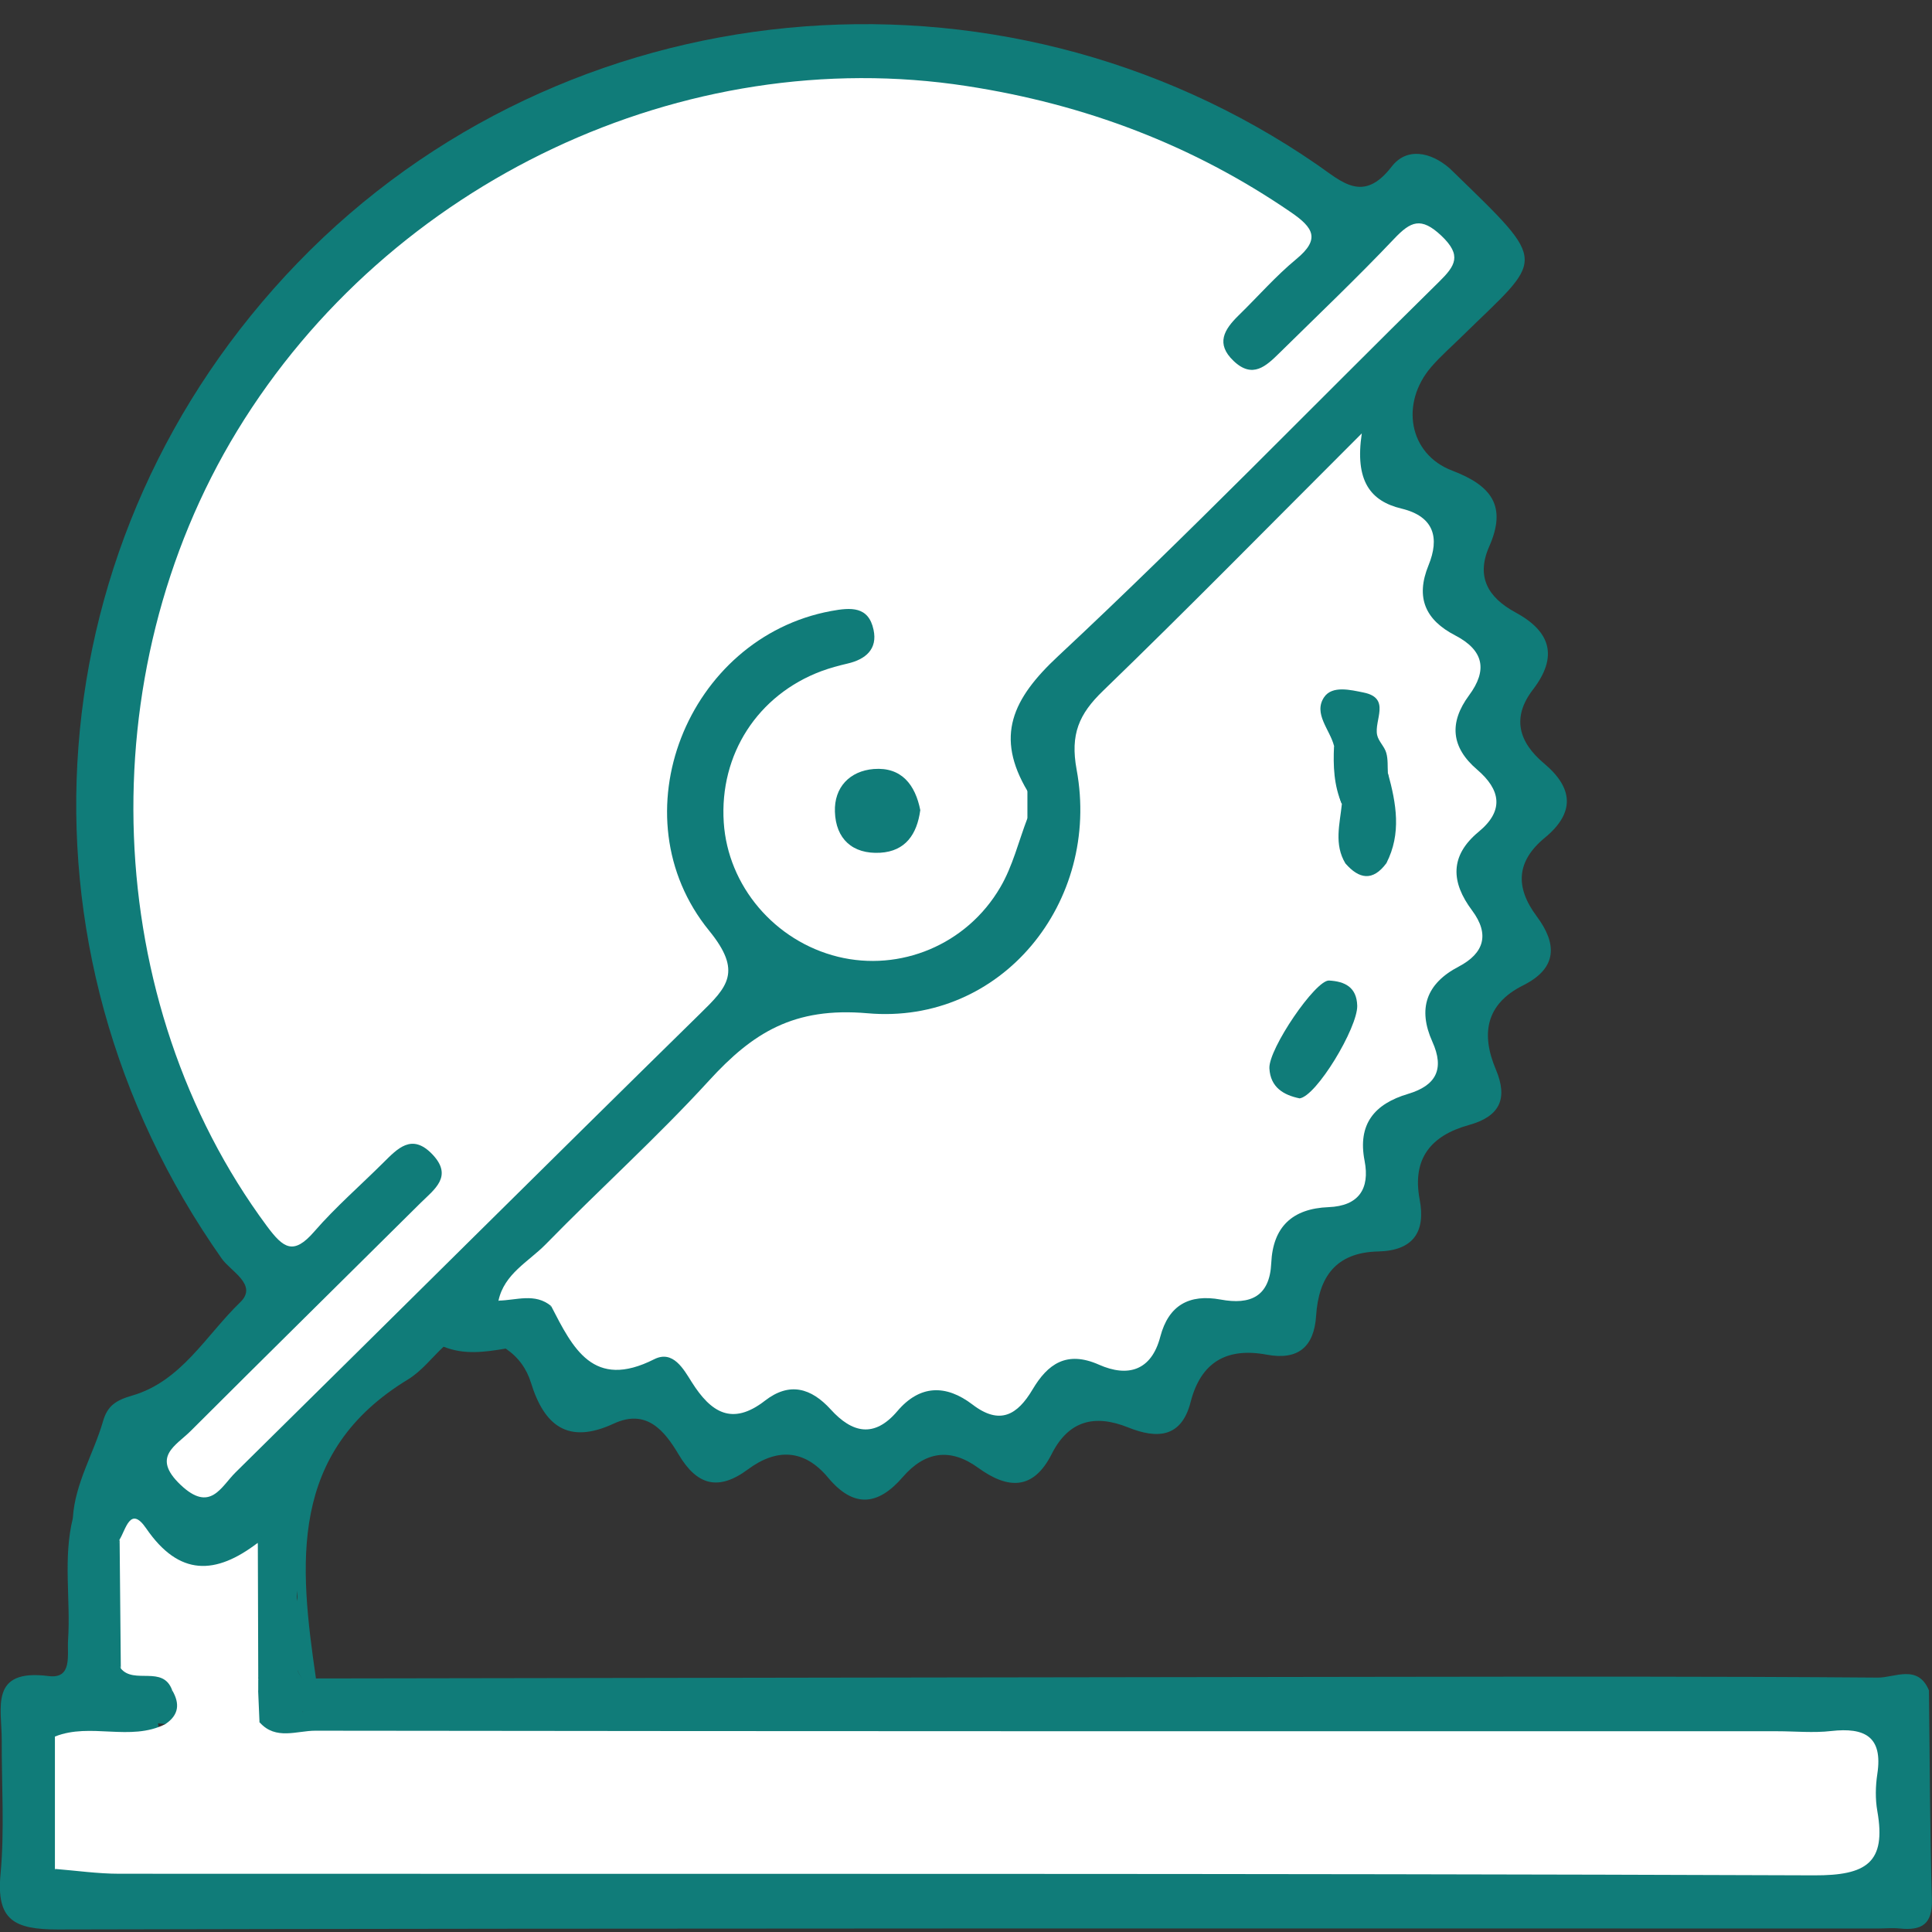 <?xml version="1.0" encoding="UTF-8"?>
<svg xmlns="http://www.w3.org/2000/svg" width="80" height="80" viewBox="0 0 80 80" fill="none">
  <rect x="0" y="0" width="80" height="80" fill="#333333" stroke="none"/>
  <g id="o kompanii icon 2" clip-path="url(#clip0_895_2168)">
    <path id="Vector" d="M18.367 55.764C17.882 56.218 17.459 56.774 16.898 57.117C11.926 60.138 12.394 64.779 13.082 69.496C12.906 69.67 12.717 69.679 12.524 69.528C12.057 68.268 12.461 66.991 12.295 65.865C12.308 66.871 12.277 68.023 12.322 69.18C12.407 69.367 12.524 69.532 12.668 69.679C12.547 70.133 12.839 70.671 12.376 71.058C11.45 71.267 10.951 70.734 10.546 70.03C10.483 69.826 10.461 69.612 10.47 69.394C10.758 67.739 10.479 66.052 10.708 64.392C10.726 64.245 10.744 64.103 10.74 63.961C10.686 64.014 10.636 64.063 10.578 64.125C9.193 65.567 7.773 65.936 6.231 64.348C5.962 64.072 5.571 64.058 5.26 64.383C4.95 65.79 4.725 67.187 5.463 68.531C6.011 69.105 7.144 68.967 7.301 70.008C7.243 70.288 7.171 70.573 6.937 70.751C6.519 71.063 6.416 71.468 6.726 71.712C5.368 72.829 3.835 72.367 2.334 72.215C1.507 71.899 0.464 71.672 0.626 70.515C0.801 69.243 2.253 70.177 2.806 69.456C3.404 68.095 2.972 66.657 3.103 65.264C3.089 64.459 3.148 63.649 3.017 62.848C3.107 61.415 3.88 60.187 4.267 58.848C4.447 58.22 4.788 57.984 5.472 57.788C7.512 57.197 8.528 55.292 9.949 53.922C10.69 53.205 9.553 52.644 9.184 52.119C0.105 39.228 1.386 22.211 12.322 10.886C23.357 -0.542 41.327 -2.281 54.533 6.814C55.572 7.531 56.444 8.43 57.626 6.899C58.246 6.093 59.235 6.285 60.022 6.966C60.075 7.014 60.13 7.068 60.183 7.121C64.193 11.019 63.928 10.606 60.525 13.939C60.102 14.357 59.648 14.748 59.262 15.198C57.976 16.693 58.327 18.802 60.134 19.488C61.784 20.115 62.395 20.974 61.667 22.625C61.109 23.884 61.617 24.743 62.75 25.357C64.215 26.149 64.525 27.186 63.478 28.552C62.588 29.709 62.885 30.728 63.932 31.609C65.15 32.628 65.227 33.652 63.968 34.689C62.781 35.668 62.736 36.74 63.631 37.942C64.472 39.068 64.507 40.082 63.074 40.799C61.505 41.582 61.325 42.832 61.941 44.287C62.453 45.502 62.098 46.232 60.826 46.584C59.248 47.02 58.466 47.981 58.785 49.667C59.042 51.02 58.511 51.79 57.059 51.821C55.306 51.861 54.601 52.889 54.497 54.487C54.412 55.768 53.756 56.338 52.448 56.093C50.794 55.786 49.724 56.405 49.301 58.056C48.919 59.551 47.899 59.582 46.712 59.106C45.314 58.545 44.245 58.834 43.552 60.2C42.784 61.727 41.727 61.664 40.505 60.779C39.341 59.933 38.293 60.107 37.381 61.162C36.347 62.359 35.34 62.448 34.284 61.179C33.304 60.005 32.162 59.96 30.967 60.846C29.748 61.749 28.858 61.509 28.099 60.223C27.515 59.244 26.773 58.318 25.411 58.95C23.51 59.831 22.53 59.021 21.986 57.255C21.806 56.672 21.46 56.195 20.948 55.848C20.107 55.181 19.23 55.702 18.367 55.768V55.764Z" fill="#107C79"></path>
    <path id="Vector_2" d="M3.119 69.504C2.953 69.642 2.809 69.829 2.62 69.914C2.072 70.167 1.124 69.682 0.975 70.617C0.84 71.471 2.068 71.235 2.27 71.907C3.268 73.621 2.778 75.449 2.697 77.247C2.625 77.51 2.499 77.746 2.324 77.95C2.068 78.097 1.816 78.079 1.582 77.906C0.858 76.962 1.623 75.881 1.303 75.133C1.303 75.04 1.308 75.187 1.303 75.334C1.244 77.573 2.367 78.696 4.675 78.702C27.041 78.702 49.408 78.702 71.774 78.716C73.343 78.716 74.903 78.551 76.476 78.662C78.121 78.782 78.858 78.084 78.827 76.299C78.791 74.257 78.395 72.156 79.173 70.145C79.362 69.887 79.595 69.838 79.874 69.994C79.91 72.877 79.91 75.765 79.995 78.649C80.027 79.677 79.577 79.948 78.665 79.855C78.368 79.824 78.067 79.855 77.766 79.855C52.639 79.855 27.518 79.837 2.391 79.895C0.58 79.895 -0.157 79.503 0.022 77.603C0.193 75.765 0.063 73.905 0.072 72.054C0.076 70.724 -0.454 69.086 2.009 69.402C3.007 69.531 2.778 68.534 2.818 67.916C2.931 66.229 2.602 64.525 3.02 62.852C3.875 63.448 3.438 64.342 3.551 65.112C2.931 66.532 3.69 68.08 3.119 69.504Z" fill="#107C79"></path>
    <path id="Vector_3" d="M79.875 69.995C79.718 69.995 79.561 69.995 79.403 70C78.68 70.689 77.763 70.618 76.868 70.618C56.268 70.627 35.664 70.627 15.064 70.618C14.178 70.618 13.252 70.698 12.533 69.991C12.533 69.844 12.524 69.697 12.52 69.55L12.533 69.541C12.713 69.528 12.897 69.515 13.077 69.501C27.847 69.479 42.622 69.452 57.392 69.434C64.184 69.426 70.971 69.412 77.763 69.466C78.451 69.47 79.421 68.896 79.875 70V69.995Z" fill="#107C79"></path>
    <path id="Vector_4" d="M18.368 55.766C19.19 55.018 20.134 55.321 21.056 55.468C21.074 55.468 21.092 55.605 21.074 55.663C21.056 55.73 20.988 55.783 20.943 55.841C20.076 55.988 19.213 56.108 18.363 55.761L18.368 55.766Z" fill="#107C79"></path>
    <path id="Vector_5" d="M42.546 33.876C42.177 34.837 41.934 35.87 41.417 36.746C40.024 39.127 37.269 40.248 34.697 39.617C32.081 38.971 30.14 36.688 29.969 34.054C29.785 31.237 31.376 28.772 34.019 27.788C34.369 27.659 34.733 27.561 35.093 27.477C35.848 27.303 36.343 26.876 36.172 26.08C35.965 25.096 35.232 25.15 34.414 25.301C28.459 26.405 25.497 33.787 29.362 38.535C30.751 40.239 30.122 40.867 28.98 41.984C22.552 48.289 16.17 54.644 9.755 60.967C9.149 61.564 8.708 62.654 7.477 61.484C6.254 60.322 7.283 59.868 7.899 59.25C11.059 56.095 14.241 52.962 17.41 49.816C17.986 49.246 18.772 48.712 17.905 47.8C17.051 46.906 16.462 47.56 15.86 48.156C14.911 49.099 13.891 49.985 13.014 50.995C12.151 51.992 11.733 51.689 11.05 50.768C4.177 41.499 3.651 27.958 9.827 17.829C16.134 7.492 28.346 1.761 40.029 3.563C44.919 4.315 49.391 6.001 53.459 8.792C54.385 9.428 54.682 9.9 53.679 10.727C52.821 11.435 52.084 12.285 51.284 13.064C50.695 13.642 50.326 14.229 51.081 14.946C51.868 15.698 52.43 15.155 52.978 14.617C54.569 13.05 56.188 11.511 57.725 9.891C58.413 9.165 58.84 8.965 59.685 9.762C60.543 10.576 60.264 11.003 59.586 11.671C54.331 16.837 49.207 22.137 43.818 27.166C41.912 28.941 41.197 30.494 42.55 32.764C42.941 33.133 42.928 33.507 42.55 33.876H42.546Z" fill="white"></path>
    <path id="Vector_6" d="M20.641 53.856C20.879 52.744 21.886 52.246 22.591 51.529C24.825 49.242 27.208 47.097 29.361 44.743C31.168 42.767 32.867 41.69 35.923 41.957C41.465 42.447 45.596 37.352 44.58 31.865C44.311 30.405 44.679 29.564 45.677 28.603C49.134 25.261 52.5 21.83 56.389 17.945C56.092 19.921 56.753 20.753 58.034 21.06C59.404 21.39 59.607 22.293 59.153 23.405C58.6 24.754 59.032 25.675 60.25 26.307C61.441 26.925 61.607 27.744 60.829 28.794C59.998 29.92 60.083 30.944 61.166 31.869C62.133 32.697 62.295 33.56 61.234 34.437C60.02 35.438 60.083 36.533 60.955 37.699C61.692 38.687 61.454 39.47 60.407 40.022C59.045 40.729 58.703 41.779 59.31 43.132C59.823 44.267 59.468 44.948 58.308 45.295C56.91 45.709 56.209 46.55 56.505 48.067C56.73 49.228 56.258 49.936 55.017 49.985C53.498 50.043 52.707 50.817 52.64 52.299C52.577 53.692 51.772 54.039 50.545 53.812C49.237 53.572 48.388 54.052 48.046 55.347C47.677 56.762 46.702 57.038 45.506 56.509C44.171 55.917 43.385 56.473 42.755 57.537C42.131 58.587 41.403 59.027 40.27 58.16C39.173 57.323 38.09 57.332 37.155 58.435C36.197 59.561 35.281 59.334 34.4 58.364C33.586 57.47 32.691 57.212 31.676 57.999C30.309 59.059 29.433 58.48 28.646 57.234C28.309 56.7 27.873 55.89 27.091 56.282C24.56 57.563 23.72 55.819 22.825 54.088C22.066 54.297 21.337 54.239 20.641 53.861V53.856Z" fill="white"></path>
    <path id="Vector_7" d="M2.274 77.39C2.274 75.561 2.274 73.732 2.274 71.907C3.753 71.315 5.389 72.125 6.85 71.391C6.85 70.91 6.836 70.421 7.133 69.998C6.755 68.93 5.546 69.767 4.998 69.082C4.436 67.311 4.535 65.535 4.948 63.755C5.214 63.332 5.393 62.322 6.054 63.288C7.425 65.286 8.931 65.215 10.675 63.884C11.129 65.775 11.102 67.671 10.693 69.567C10.693 69.709 10.693 69.847 10.693 69.989C11.057 70.376 11.169 70.973 11.722 71.204C27.49 71.08 43.254 71.177 59.017 71.151C64.025 71.142 69.032 71.142 74.039 71.151C78.013 71.16 79.141 72.682 78.139 76.58C77.905 77.496 77.37 77.986 76.458 78.106C75.64 78.213 74.817 78.186 73.994 78.186C51.273 78.186 28.551 78.195 5.834 78.168C4.62 78.168 3.249 78.573 2.27 77.394L2.274 77.39Z" fill="white"></path>
    <path id="Vector_8" d="M2.276 77.388C3.162 77.459 4.052 77.588 4.937 77.588C28.329 77.601 51.725 77.566 75.116 77.654C77.292 77.663 78.11 77.125 77.737 74.998C77.647 74.495 77.66 73.952 77.737 73.449C77.97 71.905 77.211 71.522 75.826 71.678C75.089 71.763 74.334 71.687 73.588 71.687C53.41 71.687 33.228 71.692 13.051 71.665C12.296 71.665 11.419 72.065 10.758 71.327C11.078 71.095 11.437 71.082 11.819 71.082C33.278 71.149 54.732 71.095 76.19 71.122C76.698 71.122 77.238 70.975 77.638 71.251C76.932 70.904 76.1 71.113 75.296 71.113C55.186 71.1 35.071 71.104 14.961 71.091C14.156 71.091 13.316 71.296 12.538 70.886C12.498 70.588 12.039 70.29 12.543 69.996C34.833 69.996 57.123 70.005 79.413 70.009C79.413 72.524 79.359 75.038 79.44 77.552C79.481 78.883 79.045 79.43 77.656 79.359C75.957 79.27 74.249 79.337 72.545 79.337C49.549 79.337 26.553 79.31 3.558 79.385C1.413 79.394 0.595 78.843 0.838 76.684C1.009 75.171 0.87 73.627 1.117 72.079C2.142 73.396 1.656 74.909 1.728 76.333C1.76 76.956 1.283 77.659 2.214 78.006C2.82 78.464 3.517 78.224 4.169 78.224C27.551 78.237 50.938 78.233 74.312 78.233C74.752 78.251 75.201 78.18 75.642 78.309C75.21 78.153 74.757 78.246 74.307 78.22C51.078 78.22 27.852 78.22 4.632 78.211C3.827 78.211 2.991 78.429 2.218 78.006L2.285 77.401L2.276 77.388Z" fill="#107C79"></path>
    <path id="Vector_9" d="M12.526 70.883H77.499C77.499 71.03 77.499 71.181 77.499 71.328H10.746L10.688 69.984C11.335 70.211 11.73 70.95 12.526 70.883Z" fill="#107C79"></path>
    <path id="Vector_10" d="M10.694 69.56C10.689 67.664 10.68 65.773 10.676 63.877C10.784 63.672 11.098 63.29 11.094 63.428C10.99 65.47 11.71 67.58 10.694 69.555V69.56Z" fill="#107C79"></path>
    <path id="Vector_11" d="M4.953 63.754C4.971 65.529 4.985 67.305 5.003 69.081C4.095 67.314 4.18 65.534 4.953 63.754Z" fill="#107C79"></path>
    <path id="Vector_12" d="M12.523 69.551C11.628 68.141 12.266 66.641 12.536 65.168C12.536 66.628 12.536 68.083 12.536 69.542L12.523 69.551Z" fill="#107C79"></path>
    <path id="Vector_13" d="M3.118 69.501C3.311 68.042 2.668 66.502 3.549 65.109C3.351 66.569 3.999 68.109 3.118 69.501Z" fill="#107C79"></path>
    <path id="Vector_14" d="M42.543 33.876C42.543 33.507 42.543 33.133 42.543 32.764C42.588 32.479 42.633 32.19 42.682 31.905L42.871 31.883V34.824C42.826 34.838 42.781 34.846 42.736 34.86C42.673 34.531 42.61 34.201 42.547 33.872L42.543 33.876Z" fill="#107C79"></path>
    <path id="Vector_15" d="M7.133 69.996C7.452 70.543 7.411 71.015 6.849 71.389C6.359 71.34 5.865 71.296 5.375 71.246C6.063 70.948 6.652 70.548 7.137 69.996H7.133Z" fill="#107C79"></path>
    <path id="Vector_16" d="M57.91 18.876C57.91 17.568 57.69 16.865 58.103 16.117C58.337 16.954 58.409 17.701 57.91 18.876Z" fill="#107C79"></path>
    <path id="Vector_17" d="M20.641 53.855C21.378 53.847 22.151 53.522 22.825 54.083C22.038 54.541 21.279 54.759 20.641 53.855Z" fill="#107C79"></path>
    <path id="Vector_18" d="M38.105 33.556C37.97 34.54 37.498 35.247 36.451 35.31C35.295 35.377 34.608 34.731 34.572 33.614C34.536 32.6 35.188 31.923 36.181 31.843C37.327 31.754 37.902 32.493 38.109 33.556H38.105Z" fill="#107C79"></path>
    <path id="Vector_19" d="M55.24 30.888C55.07 30.211 54.373 29.553 54.827 28.872C55.16 28.373 55.933 28.569 56.463 28.676C57.609 28.907 56.89 29.824 57.025 30.438C57.083 30.701 57.331 30.914 57.403 31.177C57.479 31.444 57.452 31.738 57.47 32.022C57.668 33.268 57.825 34.51 57.403 35.742V35.751C56.836 35.8 56.274 36.116 55.712 35.756C55.231 34.959 55.479 34.123 55.564 33.291C55.222 32.516 55.6 31.648 55.24 30.879V30.888Z" fill="#107C79"></path>
    <path id="Vector_20" d="M53.804 45.479C53.165 45.346 52.604 45.034 52.563 44.237C52.523 43.432 54.478 40.566 55.035 40.602C55.678 40.638 56.177 40.869 56.2 41.643C56.222 42.547 54.505 45.412 53.804 45.483V45.479Z" fill="#107C79"></path>
    <path id="Vector_21" d="M57.406 35.744C57.429 34.502 57.451 33.265 57.474 32.023C57.815 33.269 58.04 34.515 57.406 35.744Z" fill="#107C79"></path>
    <path id="Vector_22" d="M55.24 30.887C55.901 31.616 55.569 32.475 55.564 33.294C55.231 32.52 55.2 31.71 55.24 30.887Z" fill="#107C79"></path>
    <path id="Vector_23" d="M55.715 35.757C56.277 35.708 56.839 35.356 57.4 35.752C56.843 36.5 56.277 36.402 55.715 35.757Z" fill="#107C79"></path>
    <path id="Vector_24" d="M75.371 78.437C51.966 78.437 28.561 78.454 5.156 78.388C4.212 78.388 3.021 79.242 2.203 77.996C26.592 78.009 50.982 78.027 75.366 78.041C75.519 78.13 75.569 78.219 75.519 78.308C75.47 78.397 75.42 78.441 75.366 78.441L75.371 78.437Z" fill="#107C79"></path>
    <path id="Vector_25" d="M78.407 72.234V76.991C78.345 76.991 78.282 76.991 78.219 76.991V72.234C78.282 72.234 78.345 72.234 78.407 72.234Z" fill="#107C79"></path>
    <path id="Vector_26" d="M75.371 78.44V78.04C75.767 78.066 76.239 77.862 76.481 78.355C76.517 78.431 76.382 78.685 76.365 78.68C76.032 78.618 75.704 78.525 75.371 78.44Z" fill="#107C79"></path>
  </g>
  <defs>
    <clipPath id="clip0_895_2168">
      <rect width="80" height="80" fill="white"></rect>
    </clipPath>
  </defs>
</svg>
